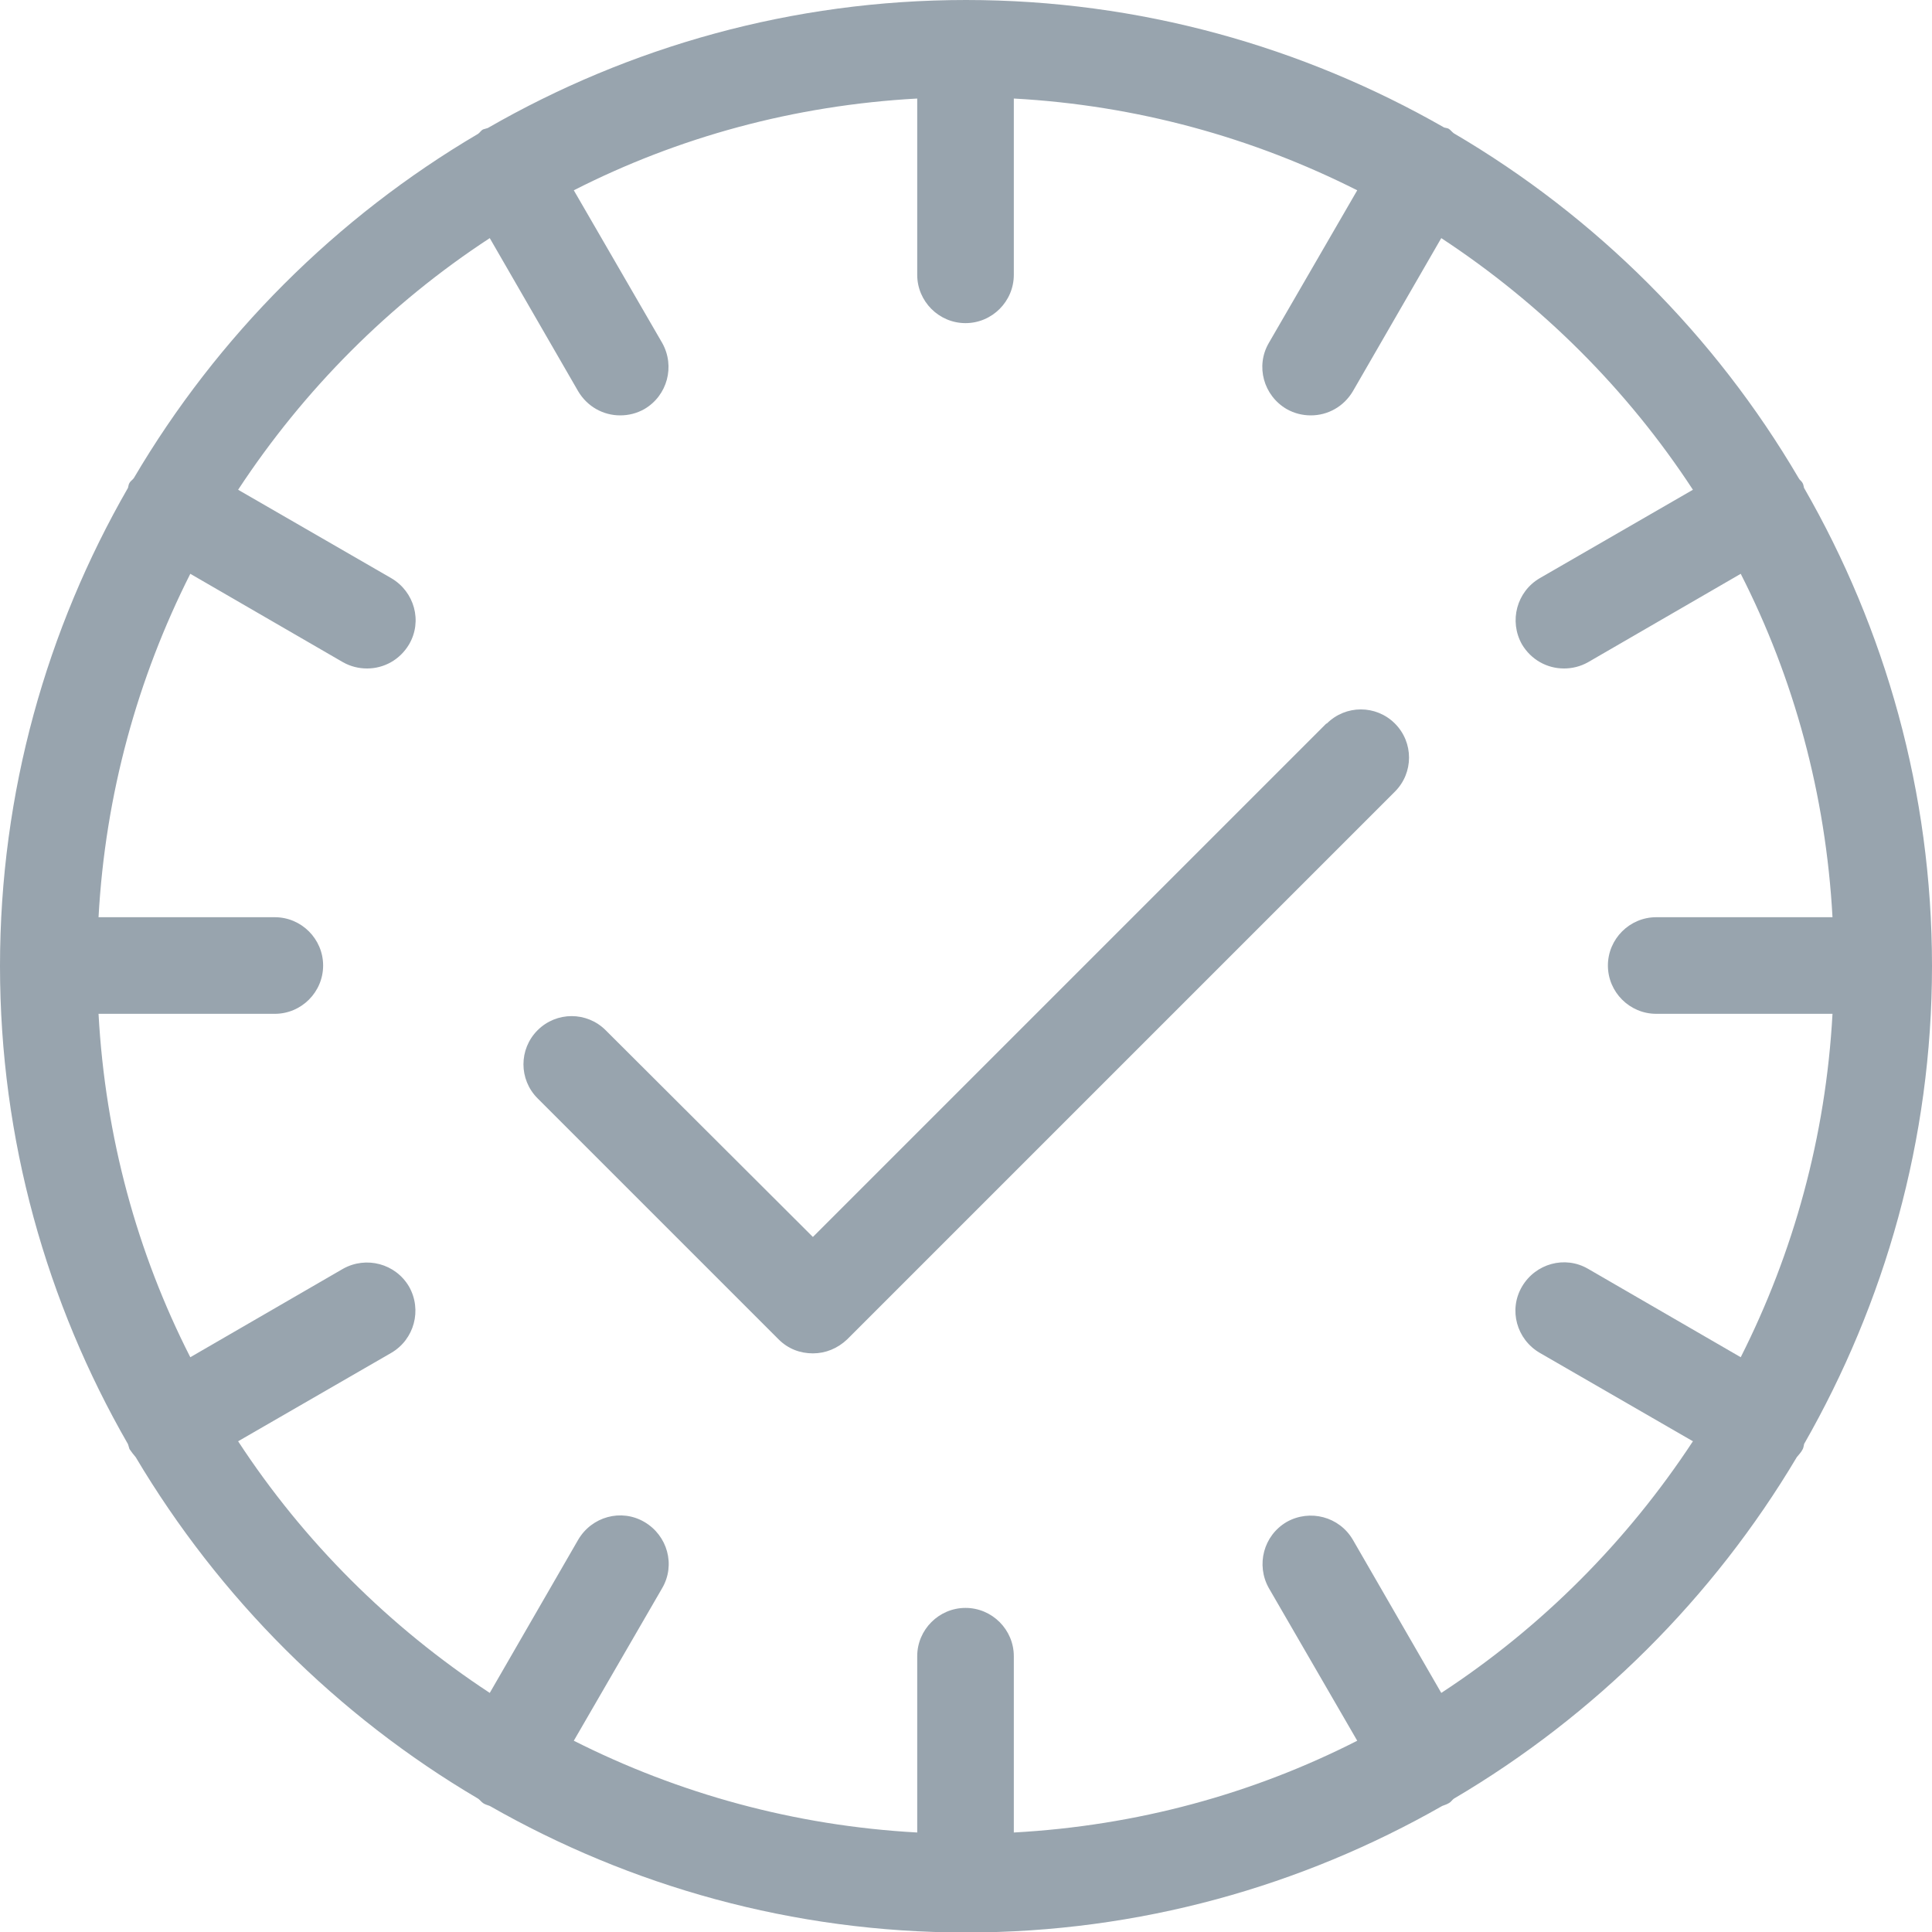<svg width="40" height="40" viewBox="0 0 40 40" fill="none" xmlns="http://www.w3.org/2000/svg">
<g clip-path="url(#clip0_6500_14418)">
<path d="M27.46 14.98L16.83 25.61L12.54 21.33C12.15 20.94 11.52 20.94 11.13 21.33C10.74 21.72 10.74 22.35 11.13 22.74L16.12 27.73C16.32 27.93 16.57 28.02 16.83 28.02C17.09 28.02 17.34 27.92 17.54 27.73L28.88 16.39C29.27 16 29.27 15.37 28.88 14.98C28.49 14.59 27.86 14.59 27.47 14.98H27.46Z" fill="#98A4AE"/>
<path d="M37.35 29.9C39.02 26.98 40 23.6 40 20C40 16.4 39.03 13.02 37.35 10.1C37.34 10.07 37.34 10.03 37.32 10C37.3 9.96 37.26 9.94 37.24 9.9C35.51 6.95 33.05 4.49 30.1 2.76C30.06 2.73 30.04 2.7 30 2.67C29.97 2.65 29.93 2.65 29.9 2.64C26.98 0.97 23.6 0 20 0C16.4 0 13.02 0.97 10.1 2.65C10.07 2.66 10.03 2.67 10 2.68C9.96 2.7 9.94 2.74 9.9 2.77C6.96 4.5 4.5 6.96 2.77 9.9C2.74 9.94 2.7 9.96 2.68 10C2.66 10.03 2.66 10.07 2.65 10.1C0.97 13.02 0 16.4 0 20C0 23.6 0.97 26.98 2.65 29.9C2.66 29.93 2.67 29.97 2.68 30C2.72 30.06 2.76 30.11 2.81 30.17C4.54 33.08 6.98 35.52 9.9 37.24C9.94 37.27 9.96 37.3 10 37.33C10.04 37.36 10.09 37.37 10.14 37.39C13.05 39.05 16.41 40.01 20 40.01C23.59 40.01 26.95 39.05 29.86 37.39C29.91 37.37 29.95 37.36 30 37.33C30.04 37.31 30.06 37.27 30.1 37.24C33.02 35.52 35.47 33.08 37.2 30.17C37.24 30.12 37.29 30.07 37.32 30.01C37.34 29.98 37.34 29.94 37.35 29.91V29.9ZM29.84 35.05L28.01 31.88C27.73 31.4 27.12 31.24 26.64 31.51C26.16 31.79 26 32.4 26.27 32.88L28.1 36.04C25.94 37.14 23.54 37.8 20.99 37.94V34.29C20.99 33.74 20.54 33.29 19.99 33.29C19.44 33.29 18.99 33.74 18.99 34.29V37.94C16.44 37.8 14.04 37.13 11.88 36.04L13.71 32.88C13.99 32.4 13.82 31.79 13.34 31.51C12.86 31.23 12.25 31.4 11.97 31.88L10.14 35.05C8.07 33.69 6.29 31.92 4.93 29.84L8.1 28.01C8.58 27.73 8.74 27.12 8.47 26.64C8.19 26.16 7.58 26 7.1 26.27L3.94 28.1C2.84 25.94 2.18 23.54 2.04 20.99H5.69C6.24 20.99 6.69 20.54 6.69 19.99C6.69 19.44 6.24 18.99 5.69 18.99H2.04C2.18 16.44 2.85 14.04 3.94 11.88L7.1 13.71C7.26 13.8 7.43 13.84 7.6 13.84C7.95 13.84 8.28 13.66 8.47 13.34C8.75 12.86 8.58 12.25 8.1 11.97L4.93 10.14C6.29 8.07 8.06 6.29 10.14 4.93L11.97 8.1C12.16 8.42 12.49 8.6 12.84 8.6C13.01 8.6 13.18 8.56 13.34 8.47C13.82 8.19 13.98 7.58 13.71 7.1L11.88 3.94C14.04 2.84 16.44 2.18 18.99 2.04V5.69C18.99 6.24 19.44 6.69 19.99 6.69C20.54 6.69 20.99 6.24 20.99 5.69V2.04C23.54 2.18 25.94 2.85 28.1 3.94L26.27 7.1C25.99 7.58 26.16 8.19 26.64 8.47C26.8 8.56 26.97 8.6 27.14 8.6C27.49 8.6 27.82 8.42 28.01 8.1L29.84 4.93C31.91 6.29 33.69 8.06 35.05 10.14L31.88 11.97C31.4 12.25 31.24 12.86 31.51 13.34C31.7 13.66 32.03 13.84 32.38 13.84C32.55 13.84 32.72 13.8 32.88 13.71L36.04 11.88C37.14 14.04 37.8 16.44 37.94 18.99H34.29C33.74 18.99 33.29 19.44 33.29 19.99C33.29 20.54 33.74 20.99 34.29 20.99H37.94C37.8 23.54 37.13 25.94 36.04 28.1L32.88 26.27C32.4 25.99 31.79 26.16 31.51 26.64C31.23 27.12 31.4 27.73 31.88 28.01L35.05 29.84C33.69 31.91 31.92 33.69 29.84 35.05Z" fill="#98A4AE"/>
</g>
<defs>
<clipPath id="clip0_6500_14418">
<rect width="40" height="40" fill="white"/>
</clipPath>
</defs>
</svg>
